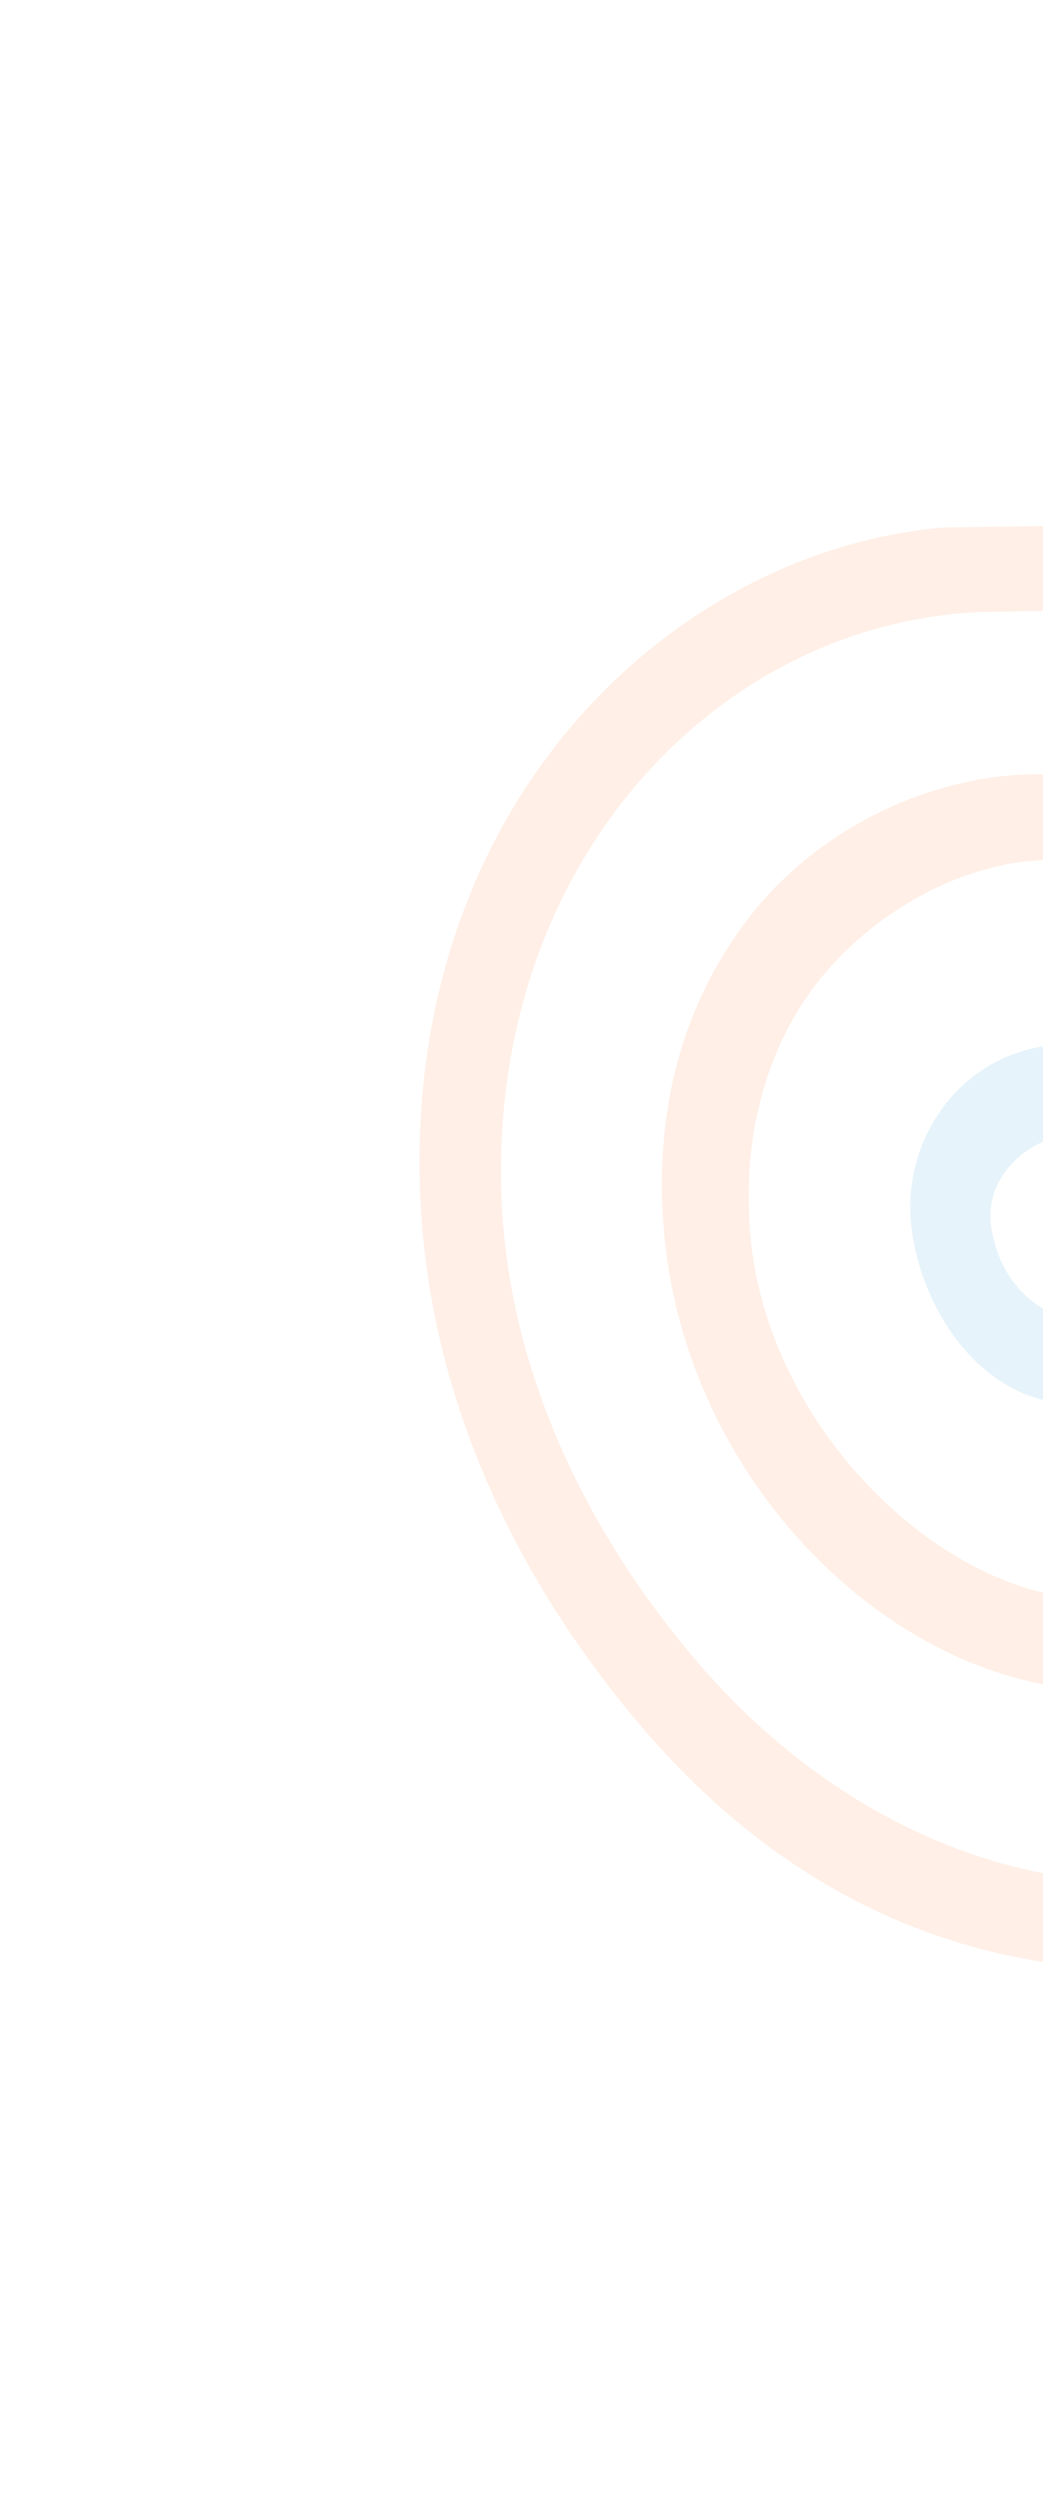 <svg width="665" height="1593" fill="none" xmlns="http://www.w3.org/2000/svg"><g opacity=".1" clip-path="url(#clip0_10_27)"><path fill-rule="evenodd" clip-rule="evenodd" d="M744.229 1445.6c-3.136 5.77-4.867 12.81-5.009 21.3-.264 16.58 4.009 33.25 15.403 45.61 11.398 12.37 29.855 20.35 57.813 19.7h.004l219.61-3.06h.01c171.43-4.98 319.49-161.6 309.37-377.46-5.17-108.83-55.04-211.271-125.03-292.74-69.8-81.45-159.8-130.283-251.194-139.02-51.731-4.899-87.27-7.676-139.967-5.636l.009.515-.01-.515c-47.184 1.869-98.764 5.416-144.407 8.648h-.003c-11.778.913-25.414 7.218-35.442 17.58-10.04 10.374-16.492 24.849-13.799 42.069 2.844 17.98 10.81 33.49 23.296 44.535 12.485 11.046 29.463 17.601 50.292 17.724h.003c23.01-.003 48.537-1.277 74.995-2.621l1.633-.083h.011l.002-.001c3.243-.164 6.499-.33 9.766-.494 22.874-1.148 46.268-2.222 69.199-2.468h.009l105.327 2.938.006.001c128.094 6.667 255.034 131.976 270.444 287.268 7.99 80.04-11.44 150.15-54.66 205.4-43.21 55.23-114.98 90.58-185.618 89.87l-192.245-1.89c-19.036-.12-35.083 2.36-46.456 9.16-5.696 3.4-10.225 7.89-13.362 13.67zm170.075-783.922c-29.158-2.242-54.868-4.219-94.186-4.076-42.437.14-104.96 3.795-150.271 8.959-57.293 6.739-92.573 58.178-88.674 110.475 1.916 25.88 12.423 55.037 30.238 77.784 17.809 22.741 42.896 39.048 73.981 39.319h.01l.01.001c36.031 1.888 69.957 1.246 99.933.383 3.991-.115 7.913-.234 11.76-.351l1.588-.048c24.376-.745 45.721-1.396 62.877-.541 40.379 1.933 53.313 2.657 69.163 3.544l.104.006.312.018c9.45.528 20.024 1.119 38.093 2.062 46.808 2.416 97.158 29.557 137.288 71.184 40.14 41.633 70.11 97.803 76.12 158.353 6.25 62.63-8.88 120.83-42.65 164.13-33.76 43.28-92.24 78.26-150.216 78.21l-191.381.03h-.005c-39.14.62-66.5 10.45-84.005 26.75-17.493 16.3-25.219 39.13-24.963 65.95.57 54.5 39.95 122.87 112.641 121.7l257.239-3.6c174.62-15.29 344.76-178.07 332.94-428.17-5.94-126.35-60.92-242.022-142.07-336.641-81.02-94.454-180.33-145.56-292.74-152.405-16.06-.945-29.87-2.007-42.979-3.014l-.152-.012h-.005z" fill="#0385C7"/><path d="M1236.57 1129.39c7.99 80.04-11.44 150.15-54.66 205.4-43.21 55.23-114.98 90.58-185.618 89.87l-192.245-1.89c-19.036-.12-35.083 2.36-46.456 9.16-5.696 3.4-10.225 7.89-13.362 13.67-3.136 5.77-4.867 12.81-5.009 21.3-.264 16.58 4.009 33.25 15.403 45.61 11.398 12.37 29.855 20.35 57.813 19.7m424.134-402.82l.48-.06m-.48.06c-15.41-155.292-142.35-280.601-270.444-287.268l-.006-.001-105.327-2.938m0 0h-.009m.009 0h-.009m0 0c-22.931.246-46.325 1.32-69.199 2.468-3.267.164-6.523.33-9.766.494l-.002.001m-.011 0l-1.633.083c-26.458 1.344-51.985 2.618-74.995 2.621h-.003c-20.829-.123-37.807-6.678-50.292-17.724-12.486-11.045-20.452-26.555-23.296-44.535-2.693-17.22 3.759-31.695 13.799-42.069 10.028-10.362 23.664-16.667 35.442-17.58h.003c45.643-3.232 97.223-6.779 144.407-8.648l.01.515-.009-.515c52.697-2.04 88.236.737 139.967 5.636m-183.4 122.216h.011m-.011 0h.011M965.206 719.93l-.05.514m.05-.514c91.394 8.737 181.394 57.57 251.194 139.02 69.99 81.469 119.86 183.91 125.03 292.74m0 0l-.48.03m.48-.03c10.12 215.86-137.94 372.48-309.37 377.46h-.01l-219.61 3.06h-.004m0 0l.001-.51c-55.74 1.29-73.259-31.83-72.733-64.8.565-33.66 26.305-43.86 64.332-43.61m16.082-765.688l.007-.515m-.007.515c-42.437.14-104.96 3.795-150.271 8.959-57.293 6.739-92.573 58.178-88.674 110.475 1.916 25.88 12.423 55.037 30.238 77.784 17.809 22.741 42.896 39.048 73.981 39.319h.01l.01.001c36.031 1.888 69.957 1.246 99.933.383 3.991-.115 7.913-.234 11.76-.351m23.013-236.57c39.318-.143 65.028 1.834 94.186 4.076m.005 0l.152.012m-.152-.012h-.005m.005 0l.152.012m-.152-.012h-.005M798.398 1371.12c-39.14.62-66.5 10.45-84.005 26.75-17.493 16.3-25.219 39.13-24.963 65.95.57 54.5 39.95 122.87 112.641 121.7l257.239-3.6c174.62-15.29 344.76-178.07 332.94-428.17-5.94-126.35-60.92-242.022-142.07-336.641-81.02-94.454-180.33-145.56-292.74-152.405-16.06-.945-29.87-2.007-42.979-3.014m-116.063 709.43h.005m-.005 0h.005m0 0l191.381-.03c57.976.05 116.456-34.93 150.216-78.21 33.77-43.3 48.9-101.5 42.65-164.13-6.01-60.55-35.98-116.72-76.12-158.353-40.13-41.627-90.48-68.768-137.288-71.184-18.069-.943-28.643-1.534-38.093-2.062m-.312-.018l-.104-.006m.104.006l.312.018m-.312-.018l-.104-.006m.104.006l.312.018m-132.456-3.027c24.376-.745 45.721-1.396 62.877-.541 40.379 1.933 53.313 2.657 69.163 3.544m-132.04-3.003l-1.588.048m1.588-.048l-1.588.048" stroke="#0385C7"/><path fill-rule="evenodd" clip-rule="evenodd" d="M916.601 472.935c3.136-5.77 4.867-12.81 5.009-21.3.264-16.58-4.009-33.25-15.403-45.61-11.398-12.37-29.855-20.35-57.813-19.7h-.004l-219.609 3.06h-.01c-171.429 4.98-319.489 161.6-309.369 377.461 5.17 108.83 55.04 211.271 125.03 292.744 69.799 81.45 159.8 130.28 251.193 139.02 51.731 4.9 87.27 7.67 139.966 5.63l-.008-.51.01.51c47.183-1.87 98.763-5.41 144.406-8.65h.003c11.778-.91 25.418-7.21 35.438-17.58 10.04-10.37 16.5-24.84 13.8-42.06-2.84-17.98-10.81-33.49-23.29-44.54-12.488-11.05-29.466-17.6-50.295-17.72h-.003c-23.01 0-48.537 1.27-74.995 2.62l-1.633.08h-.013c-3.243.17-6.499.33-9.766.5-22.873 1.14-46.267 2.22-69.198 2.46h-.009l-105.327-2.93c-.002-.01-.004-.01-.006-.01-128.094-6.66-255.033-131.972-270.443-287.264-7.99-80.04 11.44-150.151 54.659-205.401 43.21-55.23 114.98-90.58 185.618-89.87l192.244 1.89c19.036.12 35.083-2.36 46.456-9.16 5.696-3.4 10.225-7.89 13.362-13.67zM746.526 1256.86c29.158 2.24 54.869 4.22 94.187 4.07 42.436-.14 104.959-3.79 150.27-8.95 57.297-6.74 92.577-58.18 88.677-110.48-1.92-25.88-12.43-55.04-30.24-77.78-17.81-22.74-42.9-39.05-73.982-39.32h-.02c-36.031-1.89-69.957-1.25-99.933-.39-3.991.12-7.912.24-11.76.35l-1.588.05c-24.375.75-45.72 1.4-62.876.54-40.379-1.93-53.313-2.65-69.163-3.54l-.104-.01-.312-.01c-9.45-.53-20.024-1.12-38.093-2.07-46.808-2.41-97.158-29.554-137.288-71.181-40.14-41.633-70.11-97.803-76.12-158.353-6.249-62.63 8.88-120.83 42.65-164.131 33.76-43.28 92.241-78.26 150.216-78.21l191.38-.03h.005c39.14-.62 66.5-10.45 84.005-26.75 17.493-16.3 25.219-39.13 24.963-65.95-.57-54.5-39.95-122.87-112.641-121.7l-257.238 3.6c-174.619 15.29-344.759 178.07-332.939 428.171 5.94 126.35 60.92 242.024 142.07 336.644 81.019 94.45 180.329 145.56 292.739 152.4 16.06.95 29.87 2.01 42.979 3.02l.152.01h.004z" fill="#FF5900"/><path d="M424.262 789.146c-7.99-80.04 11.44-150.151 54.659-205.401 43.21-55.23 114.98-90.58 185.618-89.87l192.244 1.89c19.036.12 35.083-2.36 46.456-9.16 5.696-3.4 10.225-7.89 13.362-13.67 3.136-5.77 4.867-12.81 5.009-21.3.264-16.58-4.009-33.25-15.403-45.61-11.398-12.37-29.855-20.35-57.813-19.7M424.262 789.146l-.48.06m.48-.06c15.41 155.292 142.349 280.604 270.443 287.264.002 0 .004 0 .006.01l105.327 2.93m0 0h.009m-.009 0h.009m0 0c22.931-.24 46.325-1.32 69.198-2.46 3.267-.17 6.523-.33 9.766-.5h.003m.01 0l1.633-.08c26.458-1.35 51.985-2.62 74.995-2.62h.003c20.829.12 37.807 6.67 50.295 17.72 12.48 11.05 20.45 26.56 23.29 44.54 2.7 17.22-3.76 31.69-13.8 42.06-10.02 10.37-23.66 16.67-35.438 17.58h-.003c-45.643 3.24-97.223 6.78-144.406 8.65l-.01-.51.008.51c-52.696 2.04-88.235-.73-139.966-5.63m183.399-122.22h-.01m.01 0h-.01m-183.389 122.22l.05-.52m-.05.52c-91.393-8.74-181.394-57.57-251.193-139.02-69.99-81.473-119.86-183.914-125.03-292.744m0 0l.48-.03m-.48.03c-10.12-215.861 137.94-372.481 309.369-377.461h.01l219.609-3.06h.004m0 0l-.001.51c55.74-1.29 73.259 31.83 72.733 64.8-.565 33.66-26.305 43.86-64.332 43.61m-16.081 765.685l-.008.52m.008-.52c42.436-.14 104.959-3.79 150.27-8.95 57.297-6.74 92.577-58.18 88.677-110.48-1.92-25.88-12.43-55.04-30.24-77.78-17.81-22.74-42.9-39.05-73.982-39.32h-.02c-36.031-1.89-69.957-1.25-99.933-.39-3.991.12-7.912.24-11.76.35m-23.012 236.57c-39.318.15-65.029-1.83-94.187-4.07m-.004 0l-.152-.01m.152.01h.004m-.004 0c-.051 0-.101-.01-.152-.01m.152.01h.004m115.906-709.445c39.14-.62 66.5-10.45 84.005-26.75 17.493-16.3 25.219-39.13 24.963-65.95-.57-54.5-39.95-122.87-112.641-121.7l-257.238 3.6c-174.619 15.29-344.759 178.07-332.939 428.171 5.94 126.35 60.92 242.024 142.07 336.644 81.019 94.45 180.329 145.56 292.739 152.4 16.06.95 29.87 2.01 42.979 3.02m116.062-709.435h-.005m.005 0h-.005m0 0l-191.38.03c-57.975-.05-116.456 34.93-150.216 78.21-33.77 43.301-48.899 101.501-42.65 164.131 6.01 60.55 35.98 116.72 76.12 158.353 40.13 41.627 90.48 68.771 137.288 71.181 18.069.95 28.643 1.54 38.093 2.07m.312.01l.104.01m-.104-.01l-.312-.01m.312.01c.034.01.069.01.104.01m-.104-.01c-.104 0-.208-.01-.312-.01m132.455 3.02c-24.375.75-45.72 1.4-62.876.54-40.379-1.93-53.313-2.65-69.163-3.54m132.039 3l1.588-.05m-1.588.05c.528-.01 1.058-.03 1.588-.05" stroke="#FF5900"/></g><defs><clipPath id="clip0_10_27"><path fill="#fff" d="M0 0h665v1593H0z"/></clipPath></defs></svg>